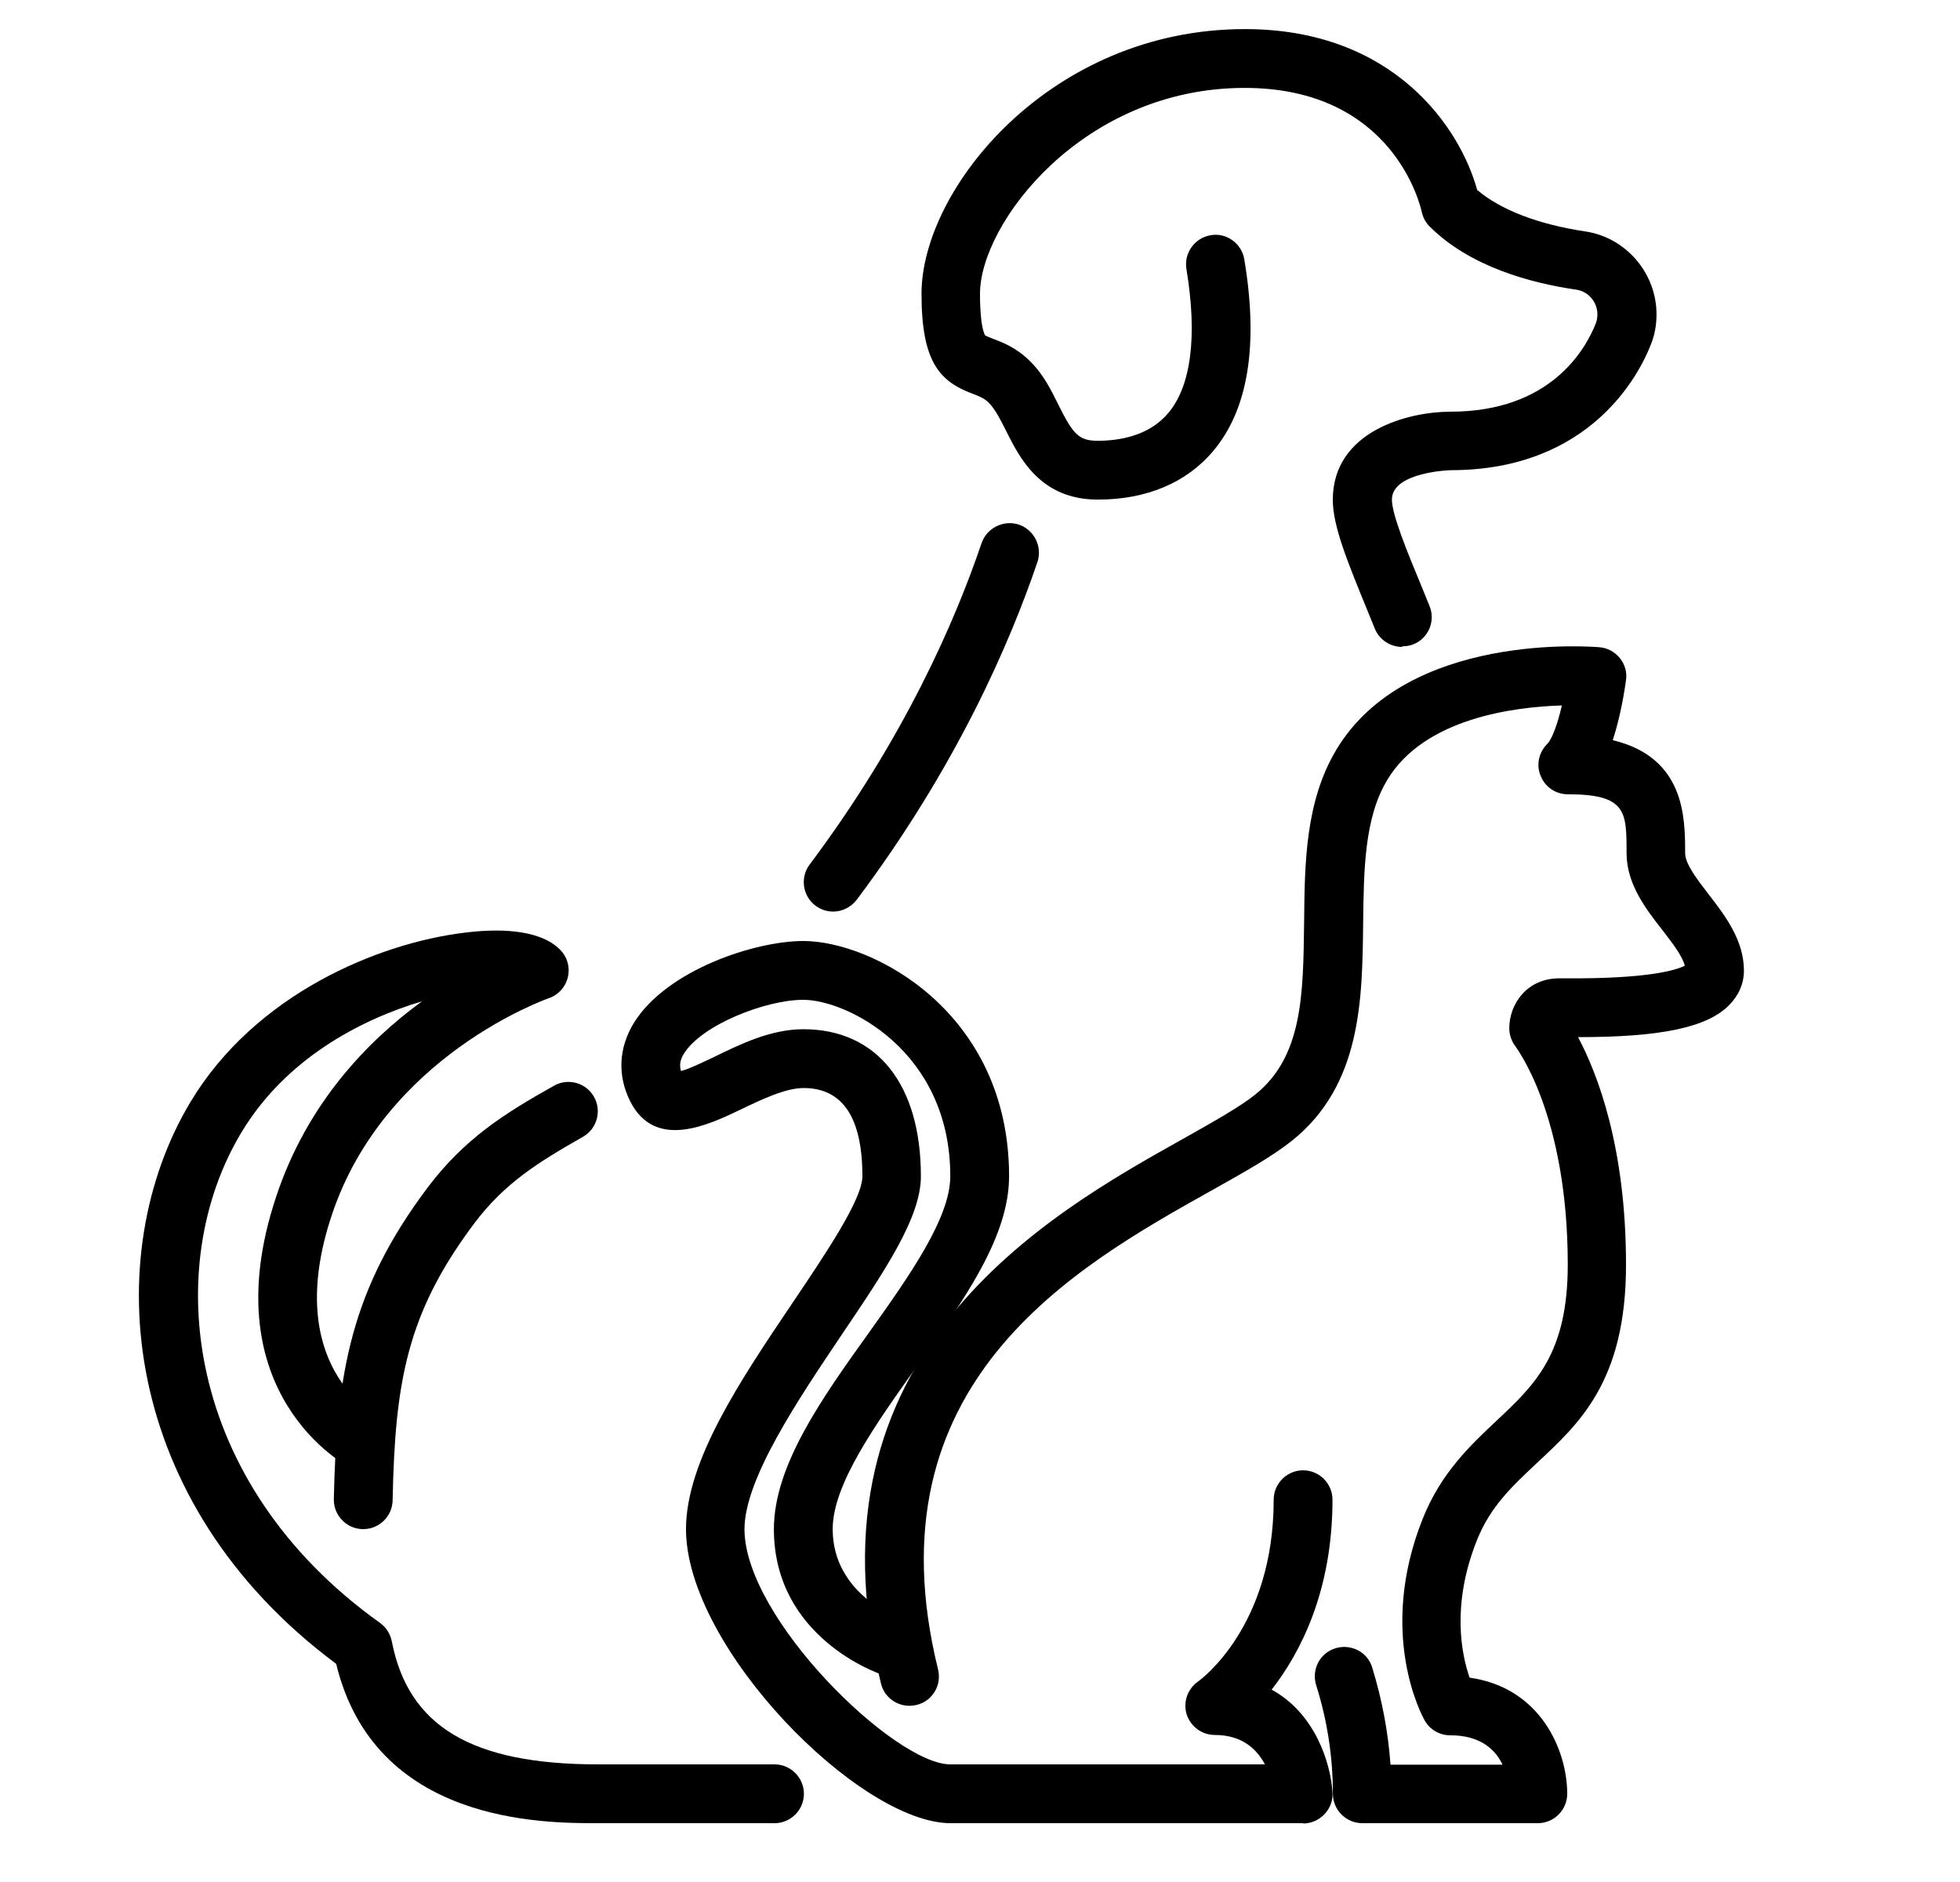 <svg width="25" height="24" viewBox="0 0 25 24" fill="none" xmlns="http://www.w3.org/2000/svg">
<path d="M17.885 8.25C17.739 8.25 17.596 8.164 17.536 8.017L17.446 7.796C17.188 7.166 17 6.709 17 6.375C17 5.486 17.983 5.25 18.5 5.25C19.775 5.25 20.221 4.462 20.356 4.121C20.368 4.087 20.375 4.05 20.375 4.009C20.375 3.851 20.259 3.716 20.105 3.694C19.535 3.611 18.751 3.405 18.234 2.887C18.181 2.835 18.148 2.767 18.133 2.696C18.118 2.632 17.776 1.121 15.875 1.121C13.813 1.121 12.5 2.846 12.5 3.746C12.5 4.192 12.564 4.275 12.568 4.279C12.579 4.286 12.628 4.305 12.665 4.32C12.785 4.365 12.965 4.432 13.141 4.609C13.318 4.785 13.411 4.984 13.501 5.164C13.685 5.531 13.756 5.621 14 5.621C14.274 5.621 14.653 5.561 14.9 5.269C15.193 4.924 15.275 4.286 15.133 3.431C15.099 3.229 15.238 3.034 15.44 3C15.643 2.962 15.838 3.105 15.871 3.307C16.055 4.402 15.92 5.224 15.474 5.752C15.133 6.157 14.623 6.371 14.004 6.371C13.273 6.371 13.01 5.846 12.834 5.497C12.763 5.355 12.695 5.22 12.613 5.137C12.553 5.077 12.493 5.055 12.406 5.021C11.983 4.864 11.754 4.612 11.754 3.746C11.754 2.404 13.4 0.371 15.879 0.371C17.795 0.371 18.631 1.65 18.841 2.422C19.141 2.677 19.621 2.861 20.218 2.951C20.735 3.026 21.129 3.48 21.129 4.009C21.129 4.144 21.106 4.271 21.058 4.391C20.911 4.77 20.289 5.996 18.504 5.996C18.496 5.996 17.754 6.019 17.754 6.371C17.754 6.559 17.941 7.02 18.144 7.507L18.234 7.729C18.313 7.92 18.219 8.141 18.028 8.216C17.983 8.235 17.934 8.242 17.885 8.242V8.25Z" fill="black"/>
<path d="M4.633 19.5H4.625C4.419 19.496 4.254 19.324 4.258 19.117C4.292 17.497 4.483 16.44 5.45 15.15C5.923 14.52 6.44 14.197 7.067 13.845C7.247 13.744 7.475 13.807 7.577 13.988C7.678 14.168 7.614 14.396 7.434 14.498C6.868 14.82 6.437 15.086 6.05 15.6C5.195 16.74 5.038 17.61 5.008 19.133C5.004 19.339 4.835 19.5 4.633 19.5Z" fill="black"/>
<path d="M10.627 11.625C10.548 11.625 10.469 11.599 10.402 11.55C10.237 11.426 10.203 11.19 10.327 11.025C11.542 9.405 12.19 7.901 12.52 6.926C12.588 6.731 12.802 6.626 12.997 6.69C13.192 6.758 13.297 6.971 13.233 7.166C12.884 8.194 12.202 9.776 10.927 11.475C10.852 11.572 10.739 11.625 10.627 11.625Z" fill="black"/>
<path d="M9.876 23.25H7.626C6.913 23.25 4.779 23.25 4.288 21.218C1.521 19.159 1.258 16.009 2.428 14.055C3.257 12.675 4.824 12.03 5.916 11.895C6.328 11.842 6.872 11.839 7.142 12.109C7.236 12.203 7.273 12.334 7.243 12.461C7.213 12.589 7.119 12.69 6.996 12.731C6.977 12.739 4.911 13.459 4.232 15.495C3.591 17.415 4.783 18.034 4.794 18.041C4.978 18.135 5.053 18.36 4.963 18.544C4.873 18.727 4.644 18.802 4.461 18.712C4.442 18.705 2.679 17.786 3.523 15.259C3.917 14.07 4.689 13.275 5.383 12.769C4.603 13.001 3.643 13.5 3.077 14.445C2.061 16.136 2.338 18.904 4.847 20.696C4.926 20.753 4.978 20.835 4.997 20.929C5.207 22.016 6.017 22.5 7.629 22.5H9.879C10.086 22.5 10.254 22.669 10.254 22.875C10.254 23.081 10.086 23.25 9.879 23.25H9.876Z" fill="black"/>
<path d="M19.626 23.25H17.376C17.17 23.25 17.001 23.081 17.001 22.875C17.001 22.406 16.93 21.938 16.787 21.488C16.727 21.289 16.836 21.079 17.035 21.019C17.233 20.959 17.444 21.067 17.503 21.266C17.627 21.671 17.706 22.084 17.736 22.504H19.165C19.075 22.312 18.884 22.129 18.497 22.129C18.362 22.129 18.238 22.058 18.171 21.938C18.145 21.892 17.56 20.835 18.148 19.365C18.381 18.78 18.76 18.427 19.09 18.116C19.577 17.659 19.997 17.265 19.997 16.129C19.997 14.205 19.337 13.361 19.334 13.35C19.281 13.283 19.251 13.196 19.251 13.114C19.251 12.803 19.476 12.476 19.889 12.476H19.963C21.021 12.484 21.381 12.371 21.49 12.315C21.456 12.184 21.325 12.019 21.201 11.857C20.987 11.584 20.747 11.269 20.747 10.879C20.747 10.35 20.747 10.129 19.997 10.129C19.847 10.129 19.709 10.039 19.652 9.896C19.592 9.757 19.626 9.596 19.735 9.487C19.799 9.424 19.87 9.221 19.922 8.996C19.303 9.015 18.167 9.161 17.695 9.945C17.402 10.432 17.395 11.089 17.387 11.783C17.376 12.746 17.365 13.838 16.48 14.546C16.232 14.745 15.872 14.947 15.456 15.18C13.705 16.159 11.065 17.64 11.965 21.289C12.014 21.491 11.893 21.694 11.691 21.742C11.489 21.791 11.286 21.671 11.237 21.469C10.198 17.261 13.379 15.48 15.088 14.524C15.475 14.306 15.809 14.119 16.007 13.961C16.615 13.477 16.622 12.69 16.634 11.775C16.641 11.01 16.648 10.223 17.046 9.559C17.95 8.055 20.301 8.246 20.402 8.254C20.503 8.261 20.597 8.314 20.661 8.392C20.725 8.471 20.755 8.572 20.74 8.674C20.721 8.809 20.672 9.127 20.571 9.439C21.494 9.66 21.494 10.432 21.494 10.879C21.494 11.014 21.643 11.209 21.79 11.4C22.003 11.674 22.244 11.989 22.244 12.379C22.244 12.544 22.176 12.697 22.052 12.821C21.771 13.102 21.19 13.226 20.128 13.226C20.376 13.691 20.74 14.629 20.74 16.129C20.74 17.629 20.132 18.161 19.596 18.664C19.281 18.96 19.011 19.211 18.838 19.642C18.509 20.468 18.643 21.101 18.745 21.394C19.652 21.521 19.99 22.324 19.99 22.875C19.99 23.081 19.821 23.25 19.615 23.25H19.626Z" fill="black"/>
<path d="M16.625 23.25H12.125C10.963 23.25 8.75 21.008 8.75 19.5C8.75 18.634 9.44 17.606 10.108 16.616C10.524 15.998 11 15.296 11 15C11 14.254 10.749 13.875 10.25 13.875C10.018 13.875 9.714 14.021 9.448 14.149C9.039 14.344 8.356 14.674 8.038 14.044C7.873 13.714 7.891 13.361 8.086 13.043C8.503 12.371 9.628 12 10.246 12C11.131 12 12.871 12.908 12.871 15C12.871 15.773 12.298 16.579 11.69 17.43C11.165 18.169 10.621 18.93 10.621 19.5C10.621 20.332 11.458 20.633 11.491 20.644C11.686 20.711 11.791 20.925 11.724 21.12C11.656 21.315 11.446 21.42 11.251 21.356C11.195 21.337 9.871 20.88 9.871 19.5C9.871 18.69 10.486 17.828 11.083 16.995C11.593 16.279 12.121 15.536 12.121 15C12.121 13.399 10.798 12.75 10.246 12.75C9.763 12.75 8.949 13.072 8.724 13.436C8.675 13.515 8.664 13.582 8.686 13.658C8.795 13.631 8.983 13.537 9.118 13.474C9.455 13.309 9.841 13.125 10.246 13.125C11.184 13.125 11.746 13.826 11.746 15C11.746 15.525 11.296 16.192 10.726 17.036C10.179 17.85 9.496 18.863 9.496 19.5C9.496 20.64 11.413 22.5 12.121 22.5H16.134C16.033 22.309 15.845 22.125 15.496 22.125C15.331 22.125 15.189 22.02 15.136 21.863C15.088 21.705 15.148 21.536 15.283 21.442C15.32 21.416 16.246 20.738 16.246 19.125C16.246 18.919 16.415 18.75 16.621 18.75C16.828 18.75 16.996 18.919 16.996 19.125C16.996 20.299 16.58 21.086 16.22 21.547C16.771 21.848 16.97 22.474 16.996 22.852C17.004 22.957 16.966 23.059 16.895 23.134C16.824 23.209 16.726 23.254 16.621 23.254L16.625 23.25Z" fill="black"/>
</svg>
